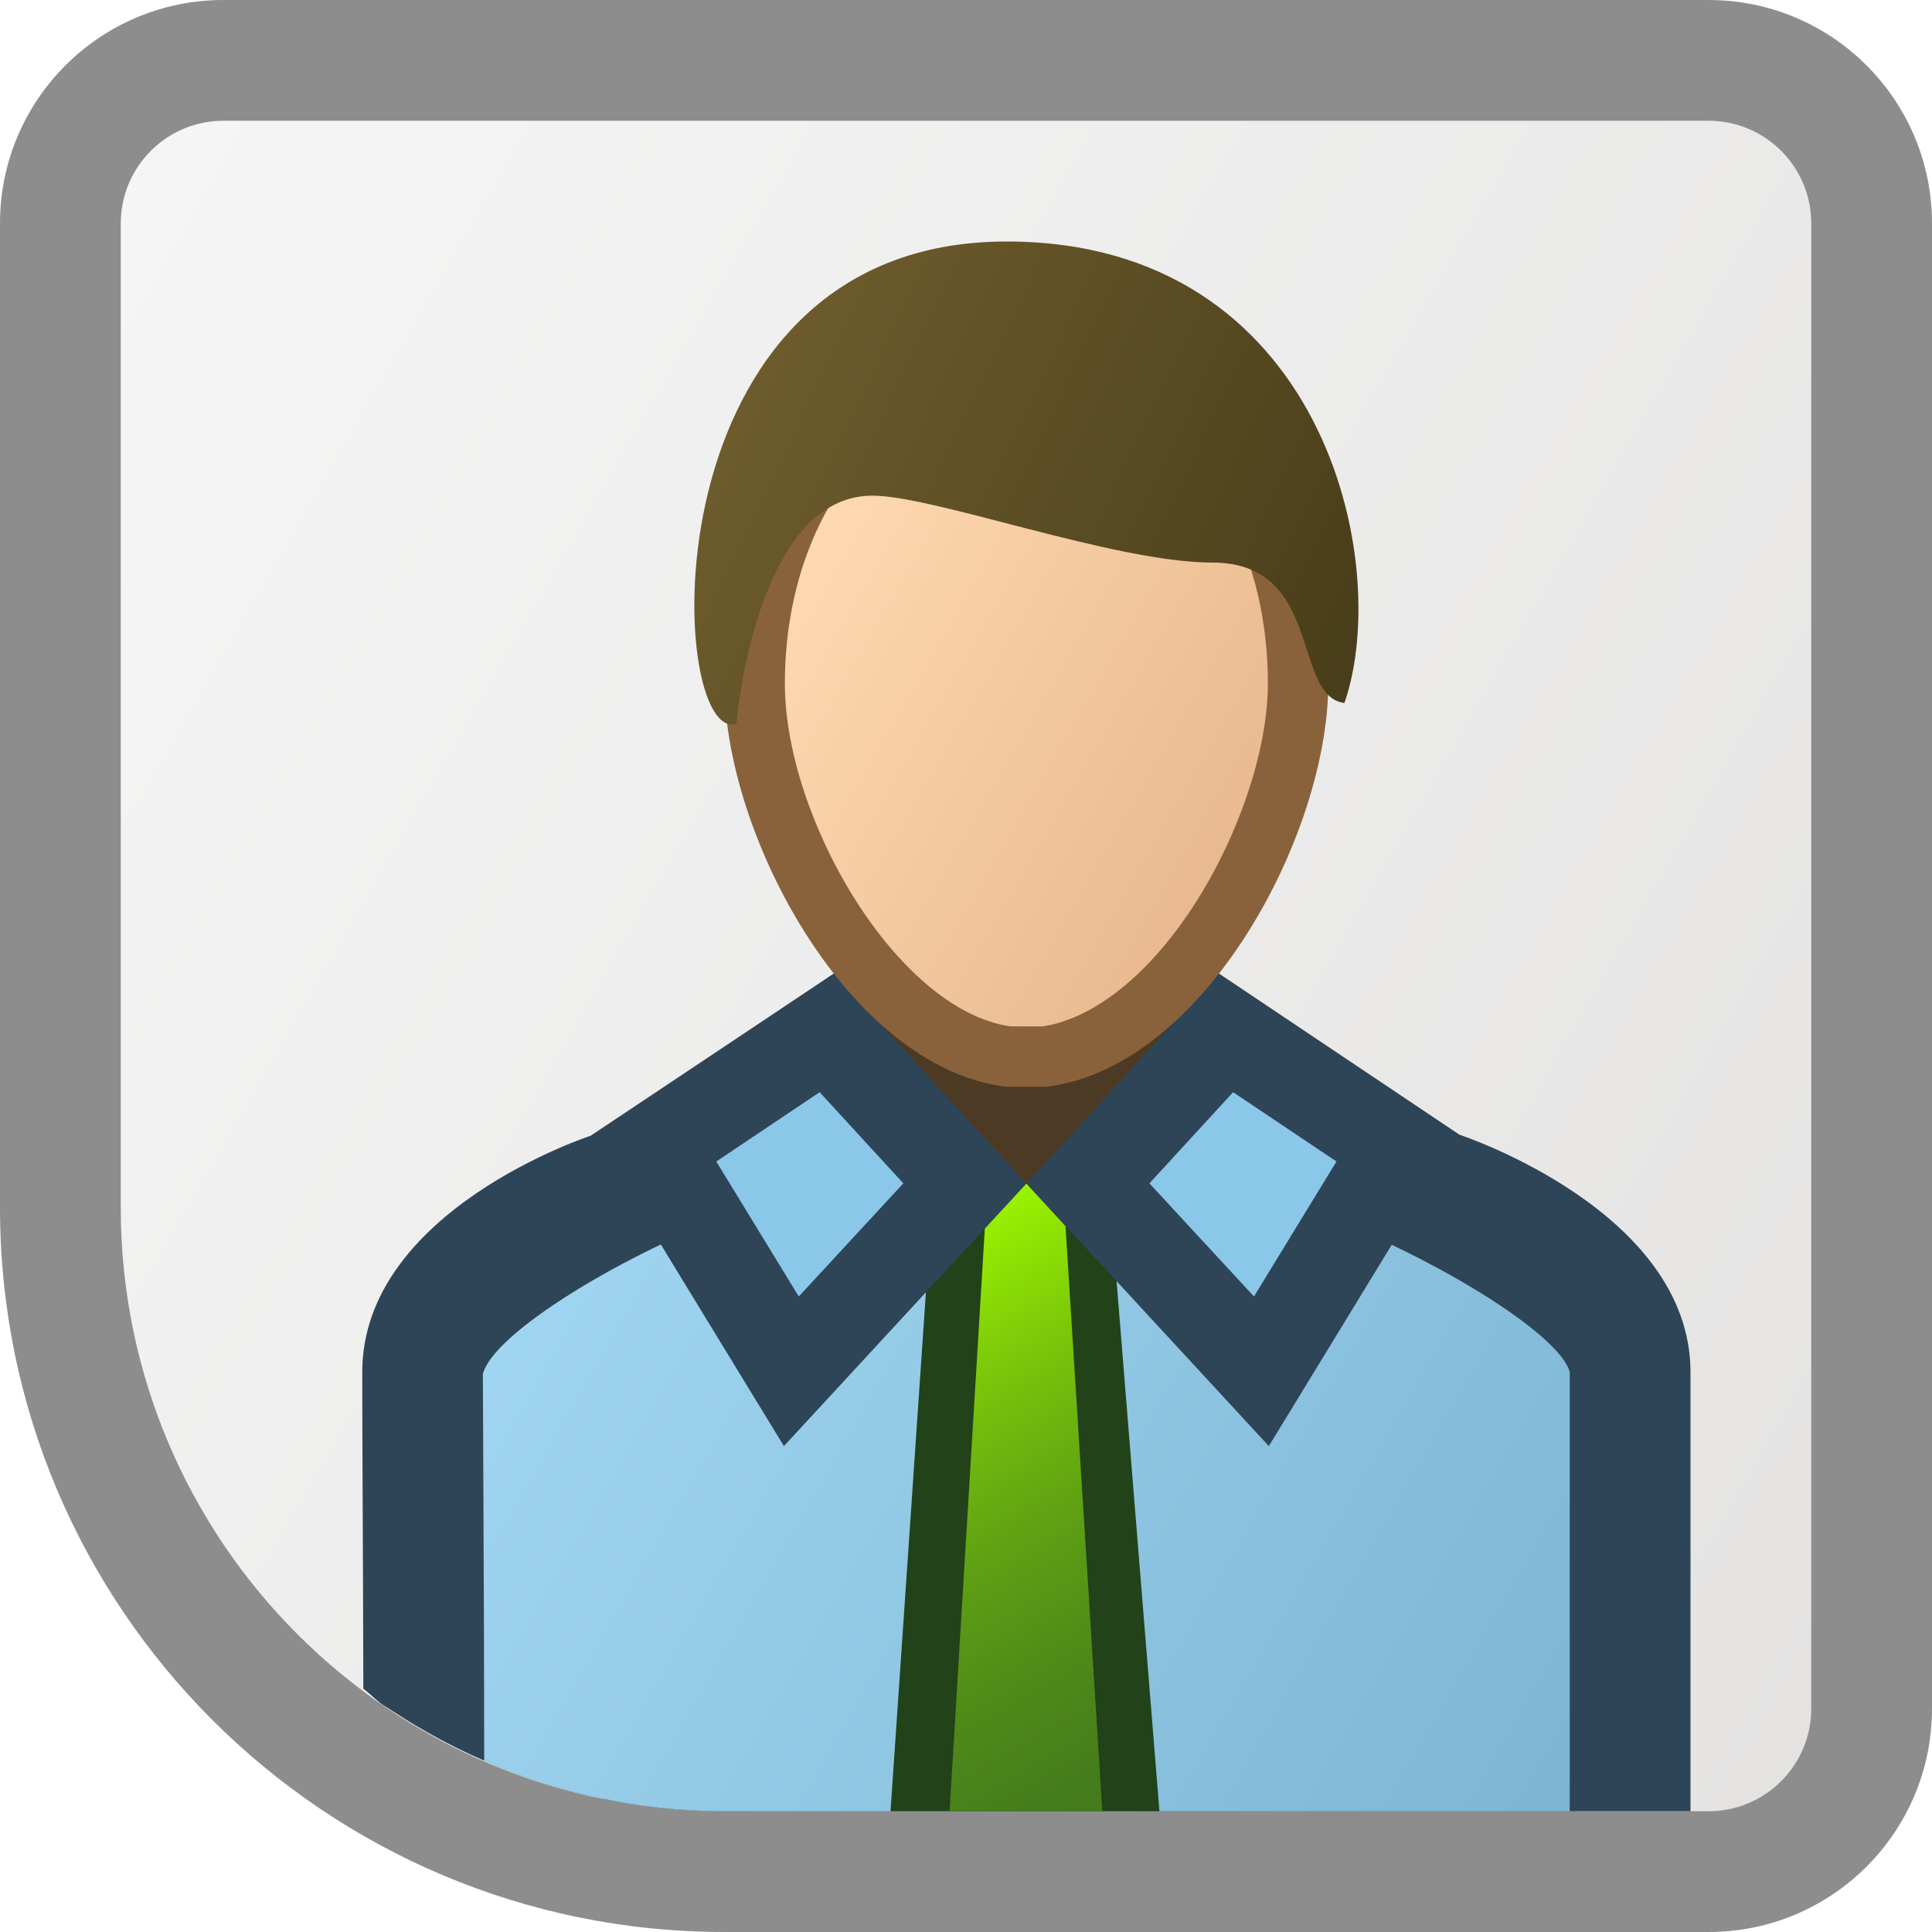 <svg width="16" height="16" viewBox="0 0 16 16" fill="none" xmlns="http://www.w3.org/2000/svg">
<path d="M1.85 0C0.828 0 0 0.828 0 1.85V10C0 13.314 2.686 16 6 16H14.15C15.172 16 16 15.172 16 14.15V1.85C16 0.828 15.172 0 14.15 0H1.85Z" fill="#414141" fill-opacity="0.6"/>
<path d="M15 1.85V14.15C15 14.619 14.619 15 14.15 15H6C3.239 15 1 12.761 1 10V1.85C1 1.381 1.381 1 1.85 1H14.15C14.619 1 15 1.381 15 1.85Z" fill="url(#paint0_linear_184_3655)"/>
<path d="M12.083 9.396L10 8L9.091 9L8.494 9.513L7.898 9L7 8L4.891 9.406C4.891 9.406 3 10.022 3 11.364C3 11.94 3.007 12.995 3.009 13.985C3.066 14.028 3.114 14.08 3.172 14.12C3.204 14.142 3.238 14.161 3.271 14.183C3.496 14.33 3.733 14.459 3.982 14.569C4.026 14.589 4.07 14.608 4.114 14.627C4.381 14.736 4.659 14.824 4.948 14.886C4.968 14.89 4.987 14.897 5.007 14.901C5.329 14.965 5.66 15 6 15H14C14 13.679 14 11.953 14 11.364C14 10.023 12.083 9.396 12.083 9.396Z" fill="#2E4557"/>
<path d="M10.792 10H9.461L9.145 10.271L8.493 10.831L7.841 10.271L7.527 10H6.197C5.144 10.385 4.079 11.047 3.999 11.38C4 11.654 4.002 12.067 4.004 12.532C4.007 13.185 4.01 13.926 4.01 14.584C4.62 14.849 5.292 15 6 15H13V11.364C12.919 11.047 11.85 10.385 10.792 10Z" fill="url(#paint1_linear_184_3655)"/>
<path d="M9.5 8.5H7.5V9.342H9.5V8.5Z" fill="#968675"/>
<path d="M10 8H7V9.842H10V8Z" fill="#4C3A25"/>
<path d="M7.375 15H9.602L9.181 9.793L8.5 10.074L7.723 9.896L7.375 15Z" fill="#22421A"/>
<path d="M7.864 15H9.129L8.824 10.153L8.5 9.801L8.156 10.173L7.864 15Z" fill="url(#paint2_linear_184_3655)"/>
<path d="M10.094 8.063L8.5 9.801L10.508 11.976L12.083 9.396L10.094 8.063Z" fill="#2E4557"/>
<path d="M10.212 9.045L11.068 9.619L10.385 10.737L9.519 9.8L10.212 9.045Z" fill="#8BC7E8"/>
<path d="M6.906 8.063L4.917 9.396L6.492 11.976L8.5 9.801L6.906 8.063Z" fill="#2E4557"/>
<path d="M6.788 9.045L7.481 9.8L6.615 10.737L5.932 9.619L6.788 9.045Z" fill="#8BC7E8"/>
<path d="M8.5 2.681C7.119 2.681 6 3.912 6 5.662C6 6.913 7.031 8.844 8.333 9H8.666C8.848 8.978 9.025 8.922 9.195 8.837C10.238 8.317 11 6.738 11 5.662C11 3.912 9.881 2.681 8.5 2.681Z" fill="#89623B"/>
<path d="M8.5 3.181C9.64 3.181 10.5 4.248 10.5 5.662C10.5 6.571 9.833 7.961 8.972 8.39C8.858 8.446 8.745 8.484 8.634 8.5H8.366C7.419 8.359 6.5 6.769 6.5 5.662C6.5 4.247 7.36 3.181 8.5 3.181Z" fill="url(#paint3_linear_184_3655)"/>
<path d="M6.099 5.994C5.522 6.181 5.311 2 8.336 2C10.958 2 11.537 4.658 11.134 5.822C10.699 5.766 10.959 4.659 10.041 4.659C9.221 4.659 7.701 4.091 7.205 4.105C6.25 4.132 6.099 5.994 6.099 5.994Z" fill="url(#paint4_linear_184_3655)"/>
<defs>
<linearGradient id="paint0_linear_184_3655" x1="0.368" y1="2.717" x2="16.391" y2="11.968" gradientUnits="userSpaceOnUse">
<stop offset="0.004" stop-color="#F5F5F5"/>
<stop offset="1" stop-color="#E4E3E2"/>
</linearGradient>
<linearGradient id="paint1_linear_184_3655" x1="4.477" y1="10.531" x2="12.804" y2="15.339" gradientUnits="userSpaceOnUse">
<stop stop-color="#9FD5F0"/>
<stop offset="1" stop-color="#7DB5D3"/>
</linearGradient>
<linearGradient id="paint2_linear_184_3655" x1="7.201" y1="10.596" x2="9.884" y2="15.243" gradientUnits="userSpaceOnUse">
<stop stop-color="#99F200"/>
<stop offset="0.023" stop-color="#96ED01"/>
<stop offset="0.24" stop-color="#78C30B"/>
<stop offset="0.452" stop-color="#60A213"/>
<stop offset="0.653" stop-color="#508A18"/>
<stop offset="0.841" stop-color="#457C1C"/>
<stop offset="1" stop-color="#42771D"/>
</linearGradient>
<linearGradient id="paint3_linear_184_3655" x1="6.585" y1="4.681" x2="10.285" y2="6.818" gradientUnits="userSpaceOnUse">
<stop stop-color="#FED9B0"/>
<stop offset="1" stop-color="#EAB98F"/>
</linearGradient>
<linearGradient id="paint4_linear_184_3655" x1="3.376" y1="2.004" x2="12.034" y2="6.14" gradientUnits="userSpaceOnUse">
<stop stop-color="#816C36"/>
<stop offset="1" stop-color="#423817"/>
</linearGradient>
</defs>
</svg>
